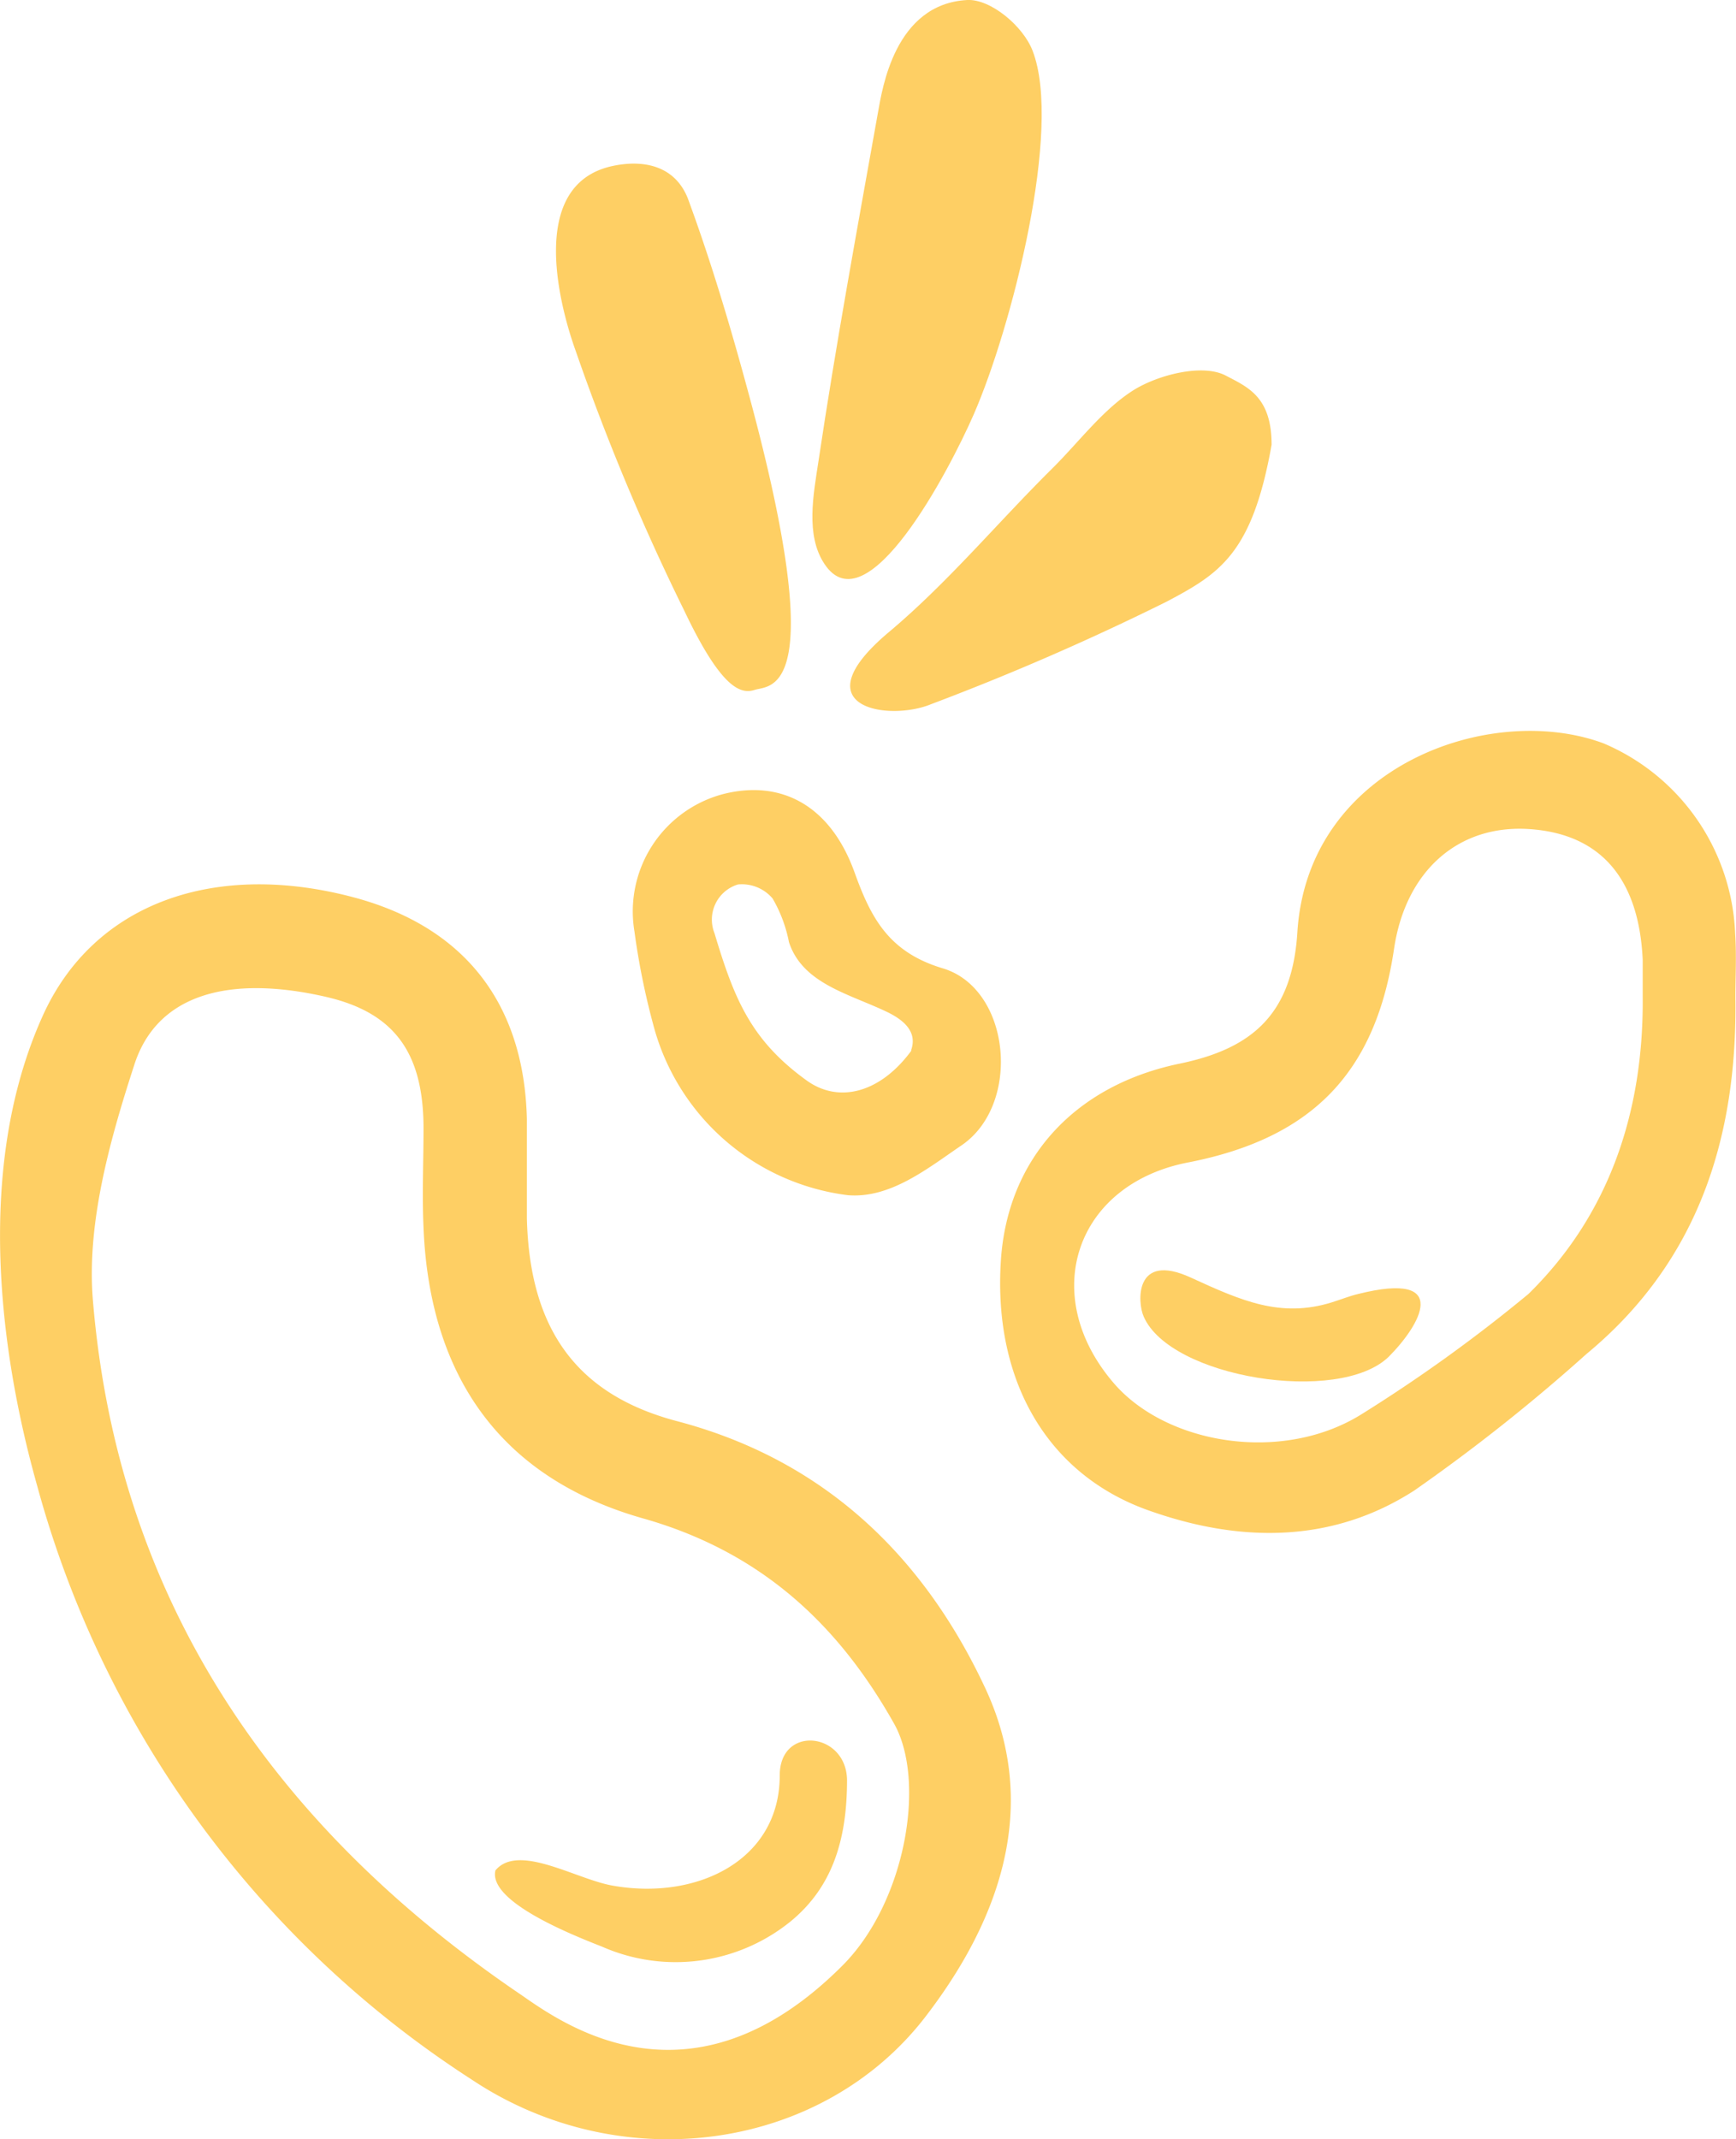 <svg xmlns="http://www.w3.org/2000/svg" viewBox="0 0 82.8 102.02"><defs><style>.cls-1{fill:#fecf64;}</style></defs><g id="Layer_2" data-name="Layer 2"><g id="Layer_5" data-name="Layer 5"><path class="cls-1" d="M2,48.53c2.43-5.5,8.3-7.53,15-5.7,5.22,1.44,8,5.09,8.13,10.54,0,1.58,0,3.16,0,4.74.13,5.15,2.26,8.38,7.18,9.67,7,1.85,11.72,6.42,14.66,12.68,2.64,5.6.77,11-2.77,15.64-4.91,6.47-14.52,7.85-21.68,3.09A49,49,0,0,1,1.79,70.92C.78,67.33-1.78,57,2,48.53ZM40.18,93.74c3-3,4-8.75,2.48-11.51-2.72-4.85-6.45-8.25-12-9.82-6.76-1.92-10.17-6.76-10.46-13.86-.07-1.58,0-3.16,0-4.74,0-3.64-1.42-5.51-4.61-6.26-4.67-1.08-8.13-.14-9.2,3.28C5.22,54.43,4.13,58.37,4.43,62c1.19,14.4,8.71,25.19,20.42,33.13C26.92,96.57,33,100.93,40.18,93.74Z"/><path class="cls-1" d="M82.77,47.57c.1,6.71-1.79,12.61-7.1,17a86.19,86.19,0,0,1-8.21,6.51c-3.89,2.51-8.24,2.5-12.54,1-4.93-1.68-7.57-6.2-7.18-12,.33-4.84,3.53-8.33,8.55-9.36,3.51-.73,5.35-2.42,5.59-6.27.5-7.93,9.22-11,14.6-9a10.3,10.3,0,0,1,6.28,9.08C82.83,45.61,82.77,46.59,82.77,47.57Zm-4.42,0c0-.6,0-1.2,0-1.8-.18-3.86-2-6-5.4-6.23s-5.91,2-6.46,5.71c-.87,5.89-3.88,9-9.73,10.17-5.45,1-7.27,6.32-3.64,10.54,2.51,2.92,8,3.84,11.78,1.51a73.24,73.24,0,0,0,8-5.76C76.76,57.93,78.4,53,78.35,47.54Z"/><path class="cls-1" d="M46.44,19.77c-1.19,2.72-5.11,10.18-7.12,7.12-.91-1.37-.52-3.32-.28-4.91.83-5.56,1.85-11.1,2.84-16.64.2-1.09.79-5.15,4.25-5.34,1.11-.06,2.67,1.24,3.12,2.42C50.69,6.13,48.24,15.65,46.44,19.77Z"/><path class="cls-1" d="M40.45,57a11,11,0,0,1-9.3-8.16,34.94,34.94,0,0,1-.89-4.42,5.79,5.79,0,0,1,4.23-6.55c2.8-.71,5.12.57,6.26,3.71.79,2.2,1.64,3.84,4.25,4.61,3.21,1,3.72,6.46.88,8.42C44.27,55.7,42.49,57.16,40.45,57Zm3-6.9c.34-.92-.41-1.47-1.06-1.8-1.81-.89-4.1-1.35-4.76-3.37a6.64,6.64,0,0,0-.78-2.08,1.92,1.92,0,0,0-1.65-.67,1.75,1.75,0,0,0-1.12,2.33c.93,3.1,1.72,5.08,4.37,7C40,52.65,42,52.12,43.48,50.09Z"/><path class="cls-1" d="M36,32.9c-.65.21-1.57,0-3.36-3.77a108,108,0,0,1-5.18-12.39C26.83,15,25,8.84,29.2,7.92c1.53-.33,3,0,3.61,1.55,1.13,3.07,2.07,6.24,2.92,9.39C39.62,33.23,36.74,32.66,36,32.9Z"/><path class="cls-1" d="M60.65,21.21c-.92,5.19-2.47,6.14-5,7.48a122.35,122.35,0,0,1-11.26,4.9c-2,.82-6.29.17-2-3.44,2.8-2.35,5.15-5.18,7.75-7.76,1.33-1.31,2.49-2.91,4-3.83,1.21-.72,3.25-1.21,4.32-.65S60.65,18.93,60.65,21.21Z"/><path class="cls-1" d="M23.63,89.2c1.09-1.31,3.83.41,5.56.72,4,.73,8-1.17,8-5.25,0-2.42,3.18-2.07,3.21.22,0,2.89-.72,5.13-2.7,6.75a8.71,8.71,0,0,1-9,1.19C27.14,92.22,23.28,90.66,23.63,89.2Z"/><path class="cls-1" d="M54.55,62.79c-.3-.66-.46-3.11,2.25-1.86,2.4,1.1,4.28,1.94,6.72,1.18.42-.13.87-.31,1.26-.4,4.51-1.13,2.94,1.51,1.45,3C63.86,67,55.82,65.71,54.55,62.79Z"/></g></g></svg>
